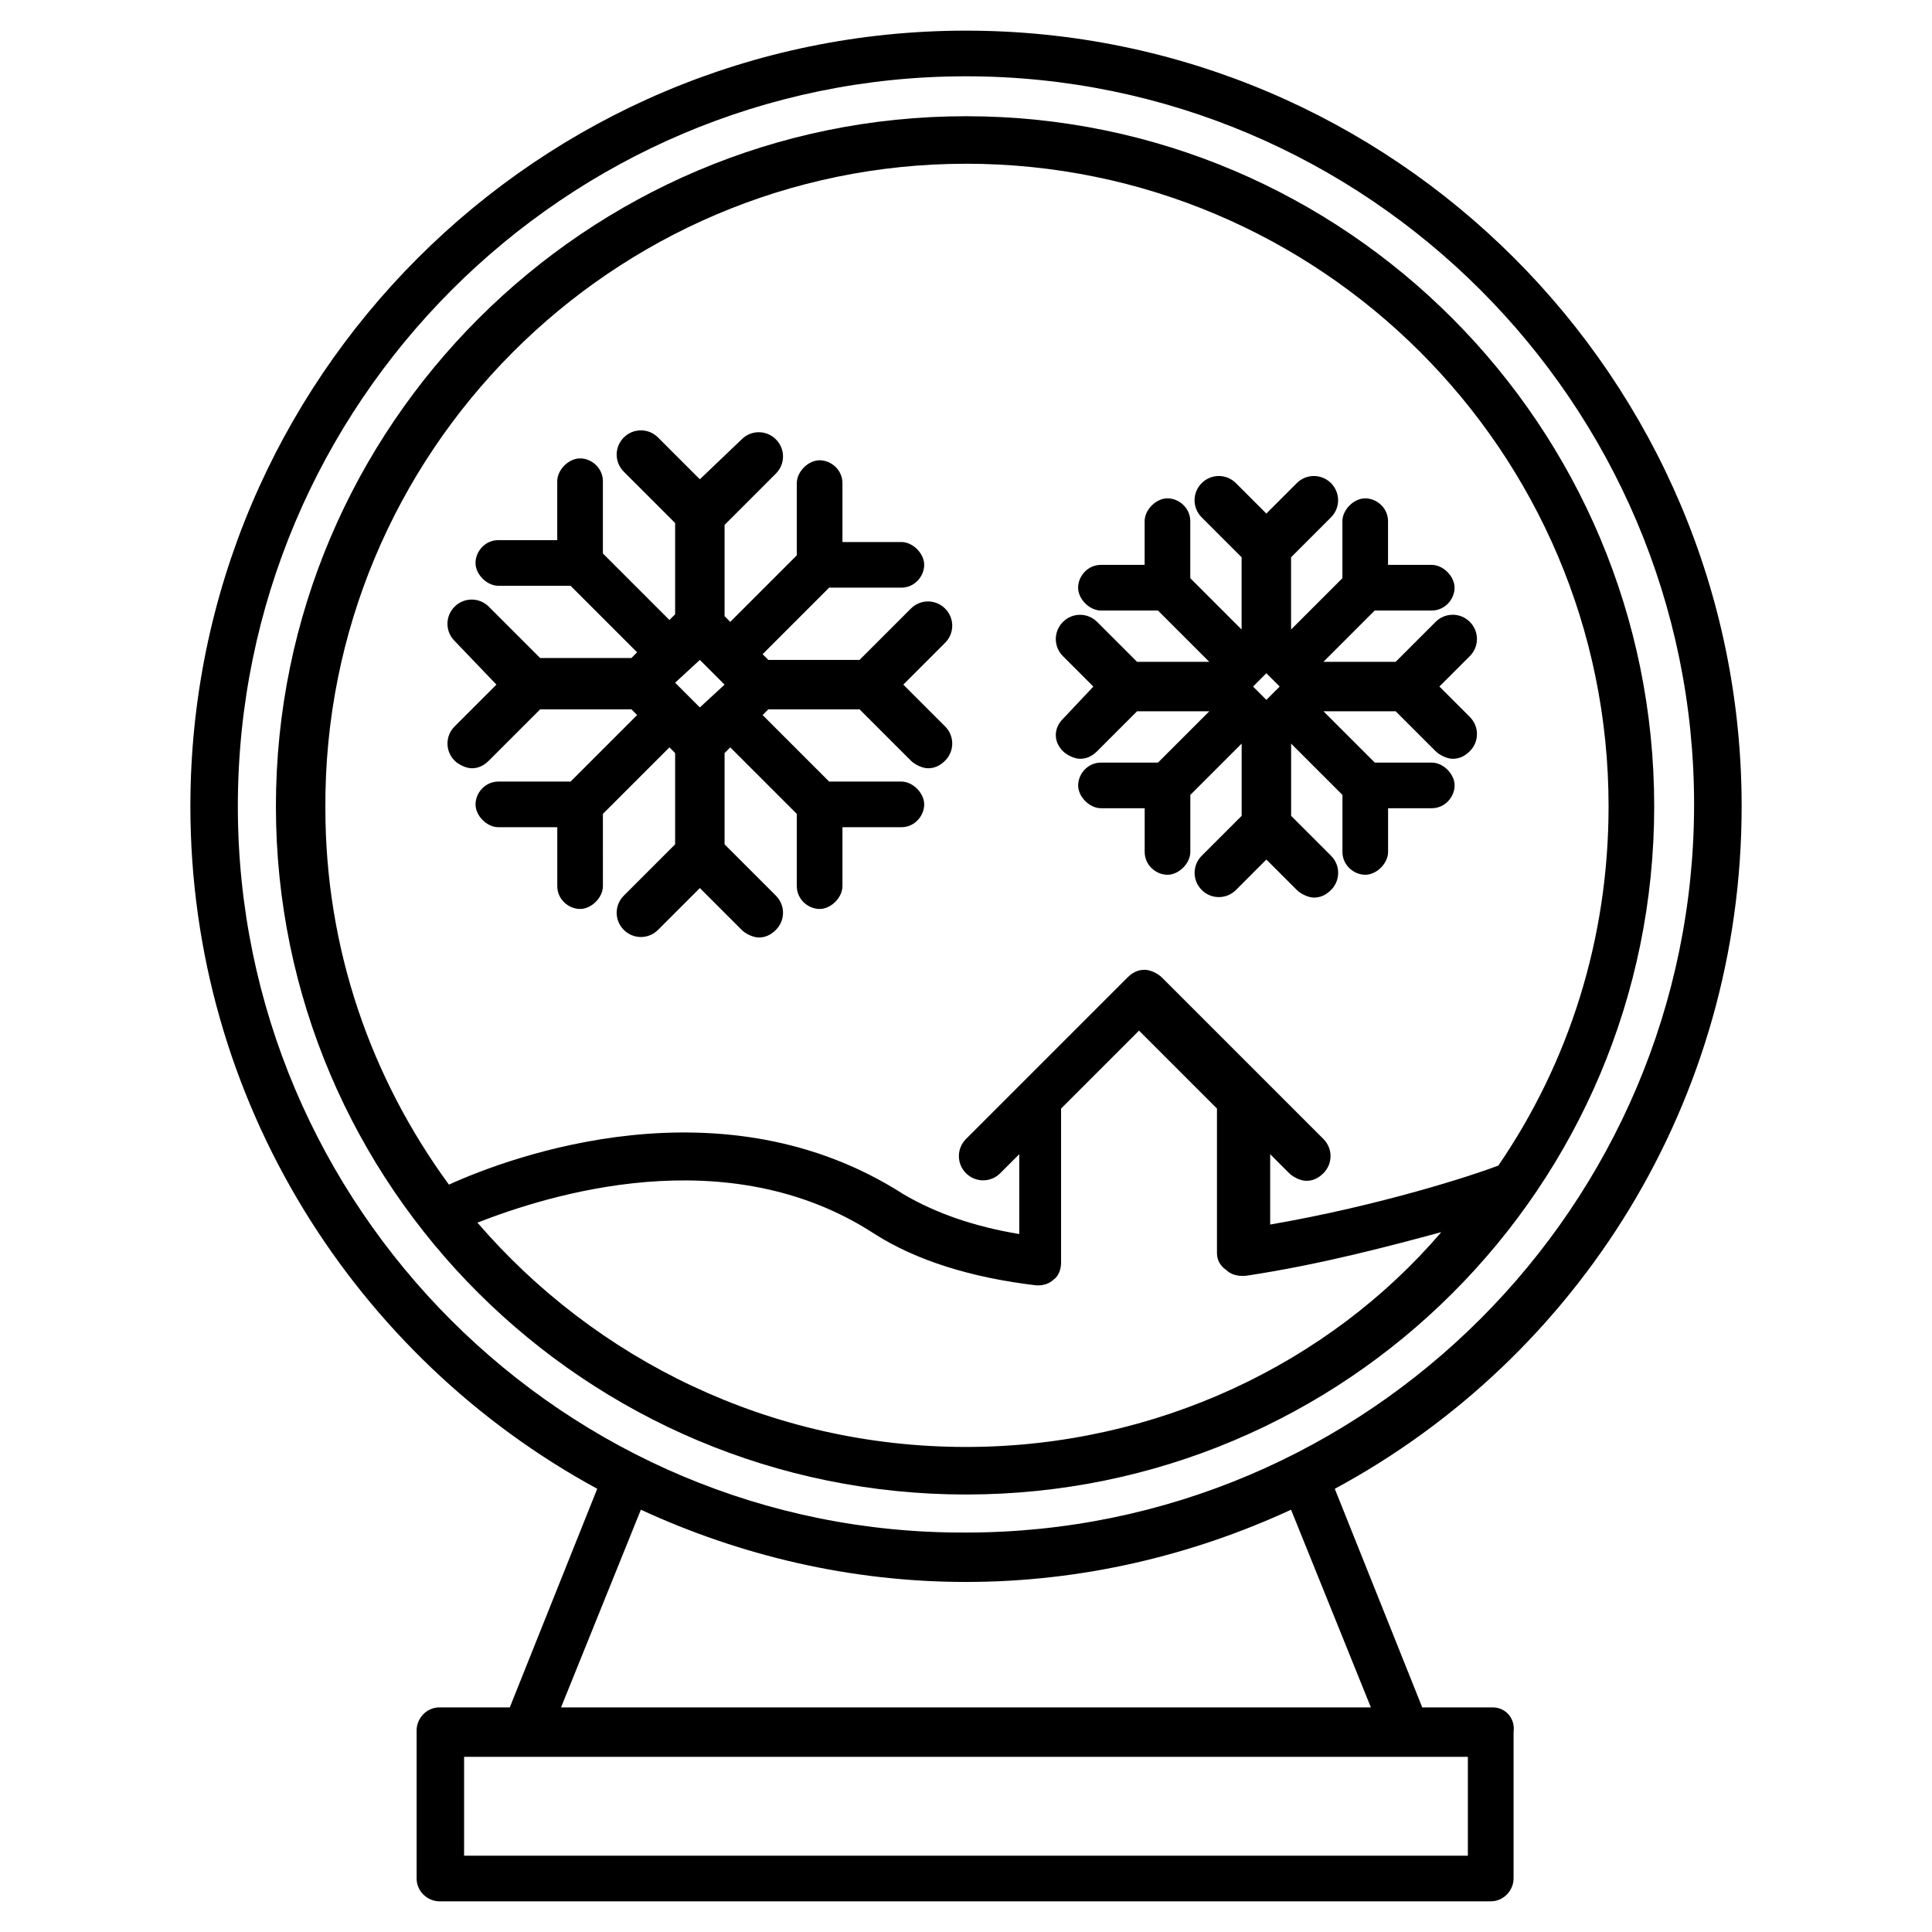 <?xml version="1.0" encoding="UTF-8"?>
<!-- Uploaded to: SVG Repo, www.svgrepo.com, Generator: SVG Repo Mixer Tools -->
<svg fill="#000000" width="800px" height="800px" version="1.1" viewBox="144 144 512 512" xmlns="http://www.w3.org/2000/svg">
 <g>
  <path d="m275.56 325.43-11.082 11.082c-2.519 2.519-2.519 6.551 0 9.07 1.008 1.008 3.023 2.016 4.535 2.016s3.023-0.504 4.535-2.016l13.602-13.602h24.184l1.512 1.512-17.633 17.633h-19.145c-3.527 0-6.047 3.023-6.047 6.047 0 3.023 3.023 6.047 6.047 6.047h15.617v15.617c0 3.527 3.023 6.047 6.047 6.047 3.023 0 6.047-3.023 6.047-6.047l-0.008-19.145 17.633-17.633 1.512 1.512v24.184l-13.602 13.602c-2.519 2.519-2.519 6.551 0 9.07 2.519 2.519 6.551 2.519 9.07 0l11.082-11.082 11.082 11.082c1.008 1.008 3.023 2.016 4.535 2.016s3.023-0.504 4.535-2.016c2.519-2.519 2.519-6.551 0-9.07l-13.602-13.602v-24.184l1.512-1.512 17.633 17.633v19.145c0 3.527 3.023 6.047 6.047 6.047 3.023 0 6.047-3.023 6.047-6.047v-15.617h15.617c3.527 0 6.047-3.023 6.047-6.047 0-3.023-3.023-6.047-6.047-6.047h-19.145l-17.633-17.633 1.512-1.512h24.184l13.602 13.602c1.008 1.008 3.023 2.016 4.535 2.016s3.023-0.504 4.535-2.016c2.519-2.519 2.519-6.551 0-9.07l-11.082-11.082 11.082-11.082c2.519-2.519 2.519-6.551 0-9.07-2.519-2.519-6.551-2.519-9.07 0l-13.602 13.602h-24.184l-1.512-1.512 17.633-17.633h19.145c3.527 0 6.047-3.023 6.047-6.047 0-3.023-3.023-6.047-6.047-6.047h-15.617v-15.617c0-3.527-3.023-6.047-6.047-6.047-3.023 0-6.047 3.023-6.047 6.047v19.145l-17.633 17.633-1.512-1.512v-24.184l13.602-13.602c2.519-2.519 2.519-6.551 0-9.07-2.519-2.519-6.551-2.519-9.07 0l-11.082 10.586-11.082-11.082c-2.519-2.519-6.551-2.519-9.07 0-2.519 2.519-2.519 6.551 0 9.07l13.602 13.602v24.184l-1.512 1.512-17.633-17.633v-19.145c0-3.527-3.023-6.047-6.047-6.047-3.023 0-6.047 3.023-6.047 6.047v15.617h-15.617c-3.527 0-6.047 3.023-6.047 6.047 0 3.023 3.023 6.047 6.047 6.047h19.145l17.633 17.633-1.512 1.512h-24.184l-13.602-13.602c-2.519-2.519-6.551-2.519-9.07 0-2.519 2.519-2.519 6.551 0 9.07zm53.906-6.547 6.551 6.551-6.551 6.043-6.551-6.551z"/>
  <path d="m425.69 343.07c1.008 1.008 3.023 2.016 4.535 2.016 1.512 0 3.023-0.504 4.535-2.016l10.578-10.578h19.145l-13.602 13.602h-15.113c-3.527 0-6.047 3.023-6.047 6.047 0 3.023 3.023 6.047 6.047 6.047h11.586v11.586c0 3.527 3.023 6.047 6.047 6.047 3.023 0 6.047-3.023 6.047-6.047v-15.113l13.602-13.602v19.145l-10.578 10.578c-2.519 2.519-2.519 6.551 0 9.07 2.519 2.519 6.551 2.519 9.07 0l8.062-8.062 8.062 8.062c1.008 1.008 3.023 2.016 4.535 2.016s3.023-0.504 4.535-2.016c2.519-2.519 2.519-6.551 0-9.07l-10.578-10.578v-19.145l13.602 13.602v15.113c0 3.527 3.023 6.047 6.047 6.047 3.023 0 6.047-3.023 6.047-6.047v-11.586h11.586c3.527 0 6.047-3.023 6.047-6.047 0-3.023-3.023-6.047-6.047-6.047h-15.113l-13.602-13.602h19.145l10.578 10.578c1.008 1.008 3.023 2.016 4.535 2.016s3.023-0.504 4.535-2.016c2.519-2.519 2.519-6.551 0-9.07l-8.062-8.062 8.062-8.062c2.519-2.519 2.519-6.551 0-9.07s-6.551-2.519-9.07 0l-10.59 10.59h-19.145l13.602-13.602h15.113c3.527 0 6.047-3.023 6.047-6.047 0-3.023-3.023-6.047-6.047-6.047h-11.586v-11.586c0-3.527-3.023-6.047-6.047-6.047s-6.047 3.023-6.047 6.047v15.113l-13.602 13.602v-19.145l10.578-10.578c2.519-2.519 2.519-6.551 0-9.07-2.519-2.519-6.551-2.519-9.07 0l-8.062 8.062-8.062-8.062c-2.519-2.519-6.551-2.519-9.07 0-2.519 2.519-2.519 6.551 0 9.07l10.578 10.578v19.145l-13.602-13.602v-15.113c0-3.527-3.023-6.047-6.047-6.047s-6.047 3.023-6.047 6.047v11.586h-11.586c-3.527 0-6.047 3.023-6.047 6.047 0 3.023 3.023 6.047 6.047 6.047h15.113l13.602 13.602h-19.133l-10.578-10.578c-2.519-2.519-6.551-2.519-9.07 0-2.519 2.519-2.519 6.551 0 9.07l8.062 8.062-8.062 8.559c-2.519 2.519-2.519 6.047 0 8.562zm50.383-17.129 3.527-3.527 3.527 3.527-3.527 3.527z"/>
  <path d="m582.38 357.68c0-100.76-81.617-182.88-182.38-182.88s-182.88 82.121-182.88 182.88c0 100.76 82.121 182.38 182.88 182.38s182.38-81.617 182.38-182.38zm-182.38-170.29c93.707 0 170.29 76.074 170.29 170.29 0 35.266-10.578 68.016-29.223 95.219-6.551 2.519-31.234 10.578-60.457 15.617v-18.641l5.039 5.039c1.008 1.008 3.023 2.016 4.535 2.016 1.512 0 3.023-0.504 4.535-2.016 2.519-2.519 2.519-6.551 0-9.07l-42.824-42.824c-1.008-1.008-3.023-2.016-4.535-2.016s-3.023 0.504-4.535 2.016l-42.824 42.824c-2.519 2.519-2.519 6.551 0 9.07 2.519 2.519 6.551 2.519 9.07 0l5.039-5.039v21.16c-12.09-2.016-22.168-5.543-30.73-10.578-47.863-30.73-103.79-10.078-120.41-2.519-20.656-28.215-32.746-62.473-32.746-99.754-0.512-94.215 76.066-170.79 169.78-170.79zm-129.48 280.62c18.137-7.055 66-22.672 105.3 3.023 11.082 7.055 25.695 11.586 42.824 13.602h0.504c1.512 0 3.023-0.504 4.031-1.512 1.512-1.008 2.016-3.023 2.016-4.535v-40.809l20.656-20.656 20.656 20.656v38.289c0 2.016 1.008 3.527 2.519 4.535 1.008 1.008 2.519 1.512 4.031 1.512h1.008c20.152-3.023 38.793-8.062 51.891-11.586-29.727 34.762-75.57 56.93-125.95 56.93-51.895 0-98.246-23.176-129.48-59.449z"/>
  <path d="m539.55 596.48h-18.641l-23.176-57.938c64.488-34.762 107.82-102.78 107.82-180.87 0-113.36-92.199-205.55-205.55-205.55-113.36 0-205.55 92.195-205.55 205.55 0 78.09 43.832 146.11 107.82 180.87l-23.176 57.938h-18.641c-3.527 0-6.047 3.023-6.047 6.047v39.297c0 3.527 3.023 6.047 6.047 6.047h278.61c3.527 0 6.047-3.023 6.047-6.047v-38.793c0.5-3.527-2.016-6.551-5.543-6.551zm-332.52-238.8c0-106.81 86.656-193.46 192.96-193.46s192.96 86.656 192.96 192.96c-0.004 106.3-86.66 192.96-192.96 192.96-106.3 0.504-192.96-86.152-192.96-192.45zm106.81 186.41c26.199 12.09 55.418 19.145 86.152 19.145 30.73 0 59.953-7.055 86.152-19.145l21.156 52.395h-214.62zm219.16 91.691h-266.01v-26.199h266.01z"/>
 </g>
</svg>